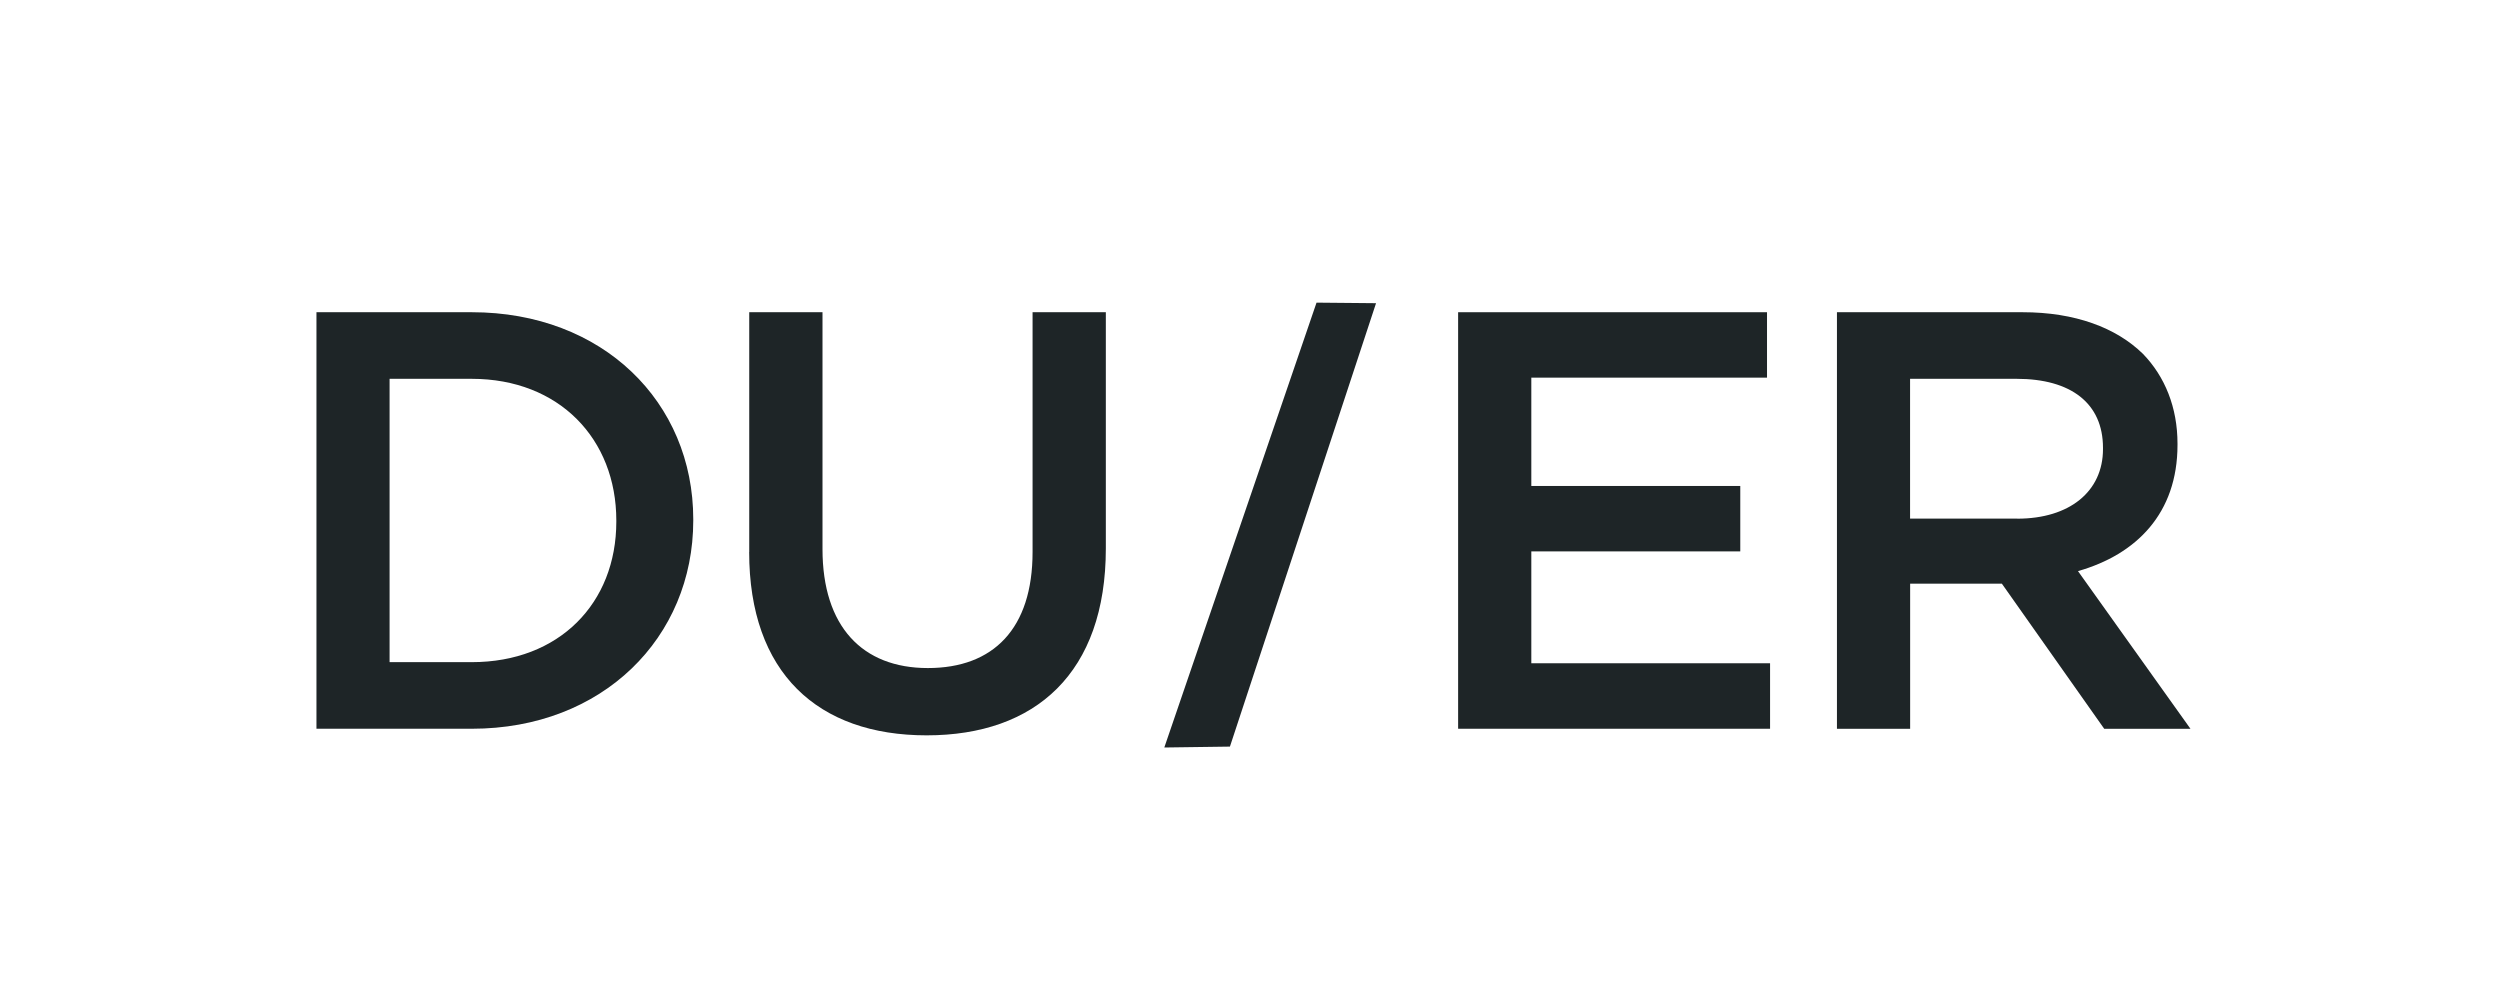 <?xml version="1.0" encoding="UTF-8"?>
<svg xmlns="http://www.w3.org/2000/svg" version="1.1" viewBox="0 0 360 144">
  <defs>
    <style>
      .cls-1 {
        fill: #1e2527;
      }
    </style>
  </defs>
  <!-- Generator: Adobe Illustrator 28.7.0, SVG Export Plug-In . SVG Version: 1.2.0 Build 136)  -->
  <g>
    <g id="Layer_1">
      <g id="Duer-Primary_Logo-White">
        <g>
          <path class="cls-1" d="M67.93,95.35c12.6,0,20.82-8.49,20.82-20.23v-.17c0-11.73-8.22-20.4-20.82-20.4h-11.83v40.8h11.83ZM45.57,44.96h22.37c18.85,0,31.89,12.93,31.89,29.82v.17c0,16.87-13.04,29.99-31.89,29.99h-22.37v-59.98Z"/>
          <path class="cls-1" d="M107.89,79.49v-34.53h10.55v34.11c0,11.14,5.73,17.13,15.17,17.13s15.08-5.67,15.08-16.71v-34.53h10.55v34.01c0,17.92-10.12,26.92-25.8,26.92s-25.56-9-25.56-26.4"/>
          <polygon class="cls-1" points="209.97 44.96 254.45 44.96 254.45 54.38 220.51 54.38 220.51 69.98 250.6 69.98 250.6 79.4 220.51 79.4 220.51 95.51 254.89 95.51 254.89 104.94 209.97 104.94 209.97 44.96"/>
          <path class="cls-1" d="M290.49,74.69c7.54,0,12.34-3.93,12.34-10.02v-.18c0-6.43-4.63-9.94-12.42-9.94h-15.36v20.13h15.43ZM264.52,44.96h26.74c7.54,0,13.46,2.22,17.32,5.99,3.17,3.27,4.98,7.72,4.98,12.94v.18c0,9.85-5.91,15.77-14.33,18.17l16.2,22.71h-12.42l-14.74-20.9h-13.21v20.9h-10.54v-59.98Z"/>
          <polygon class="cls-1" points="189.58 43.58 167.66 107.64 177.11 107.51 198.15 43.66 189.58 43.58"/>
        </g>
      </g>
    </g>
  </g>
</svg>
